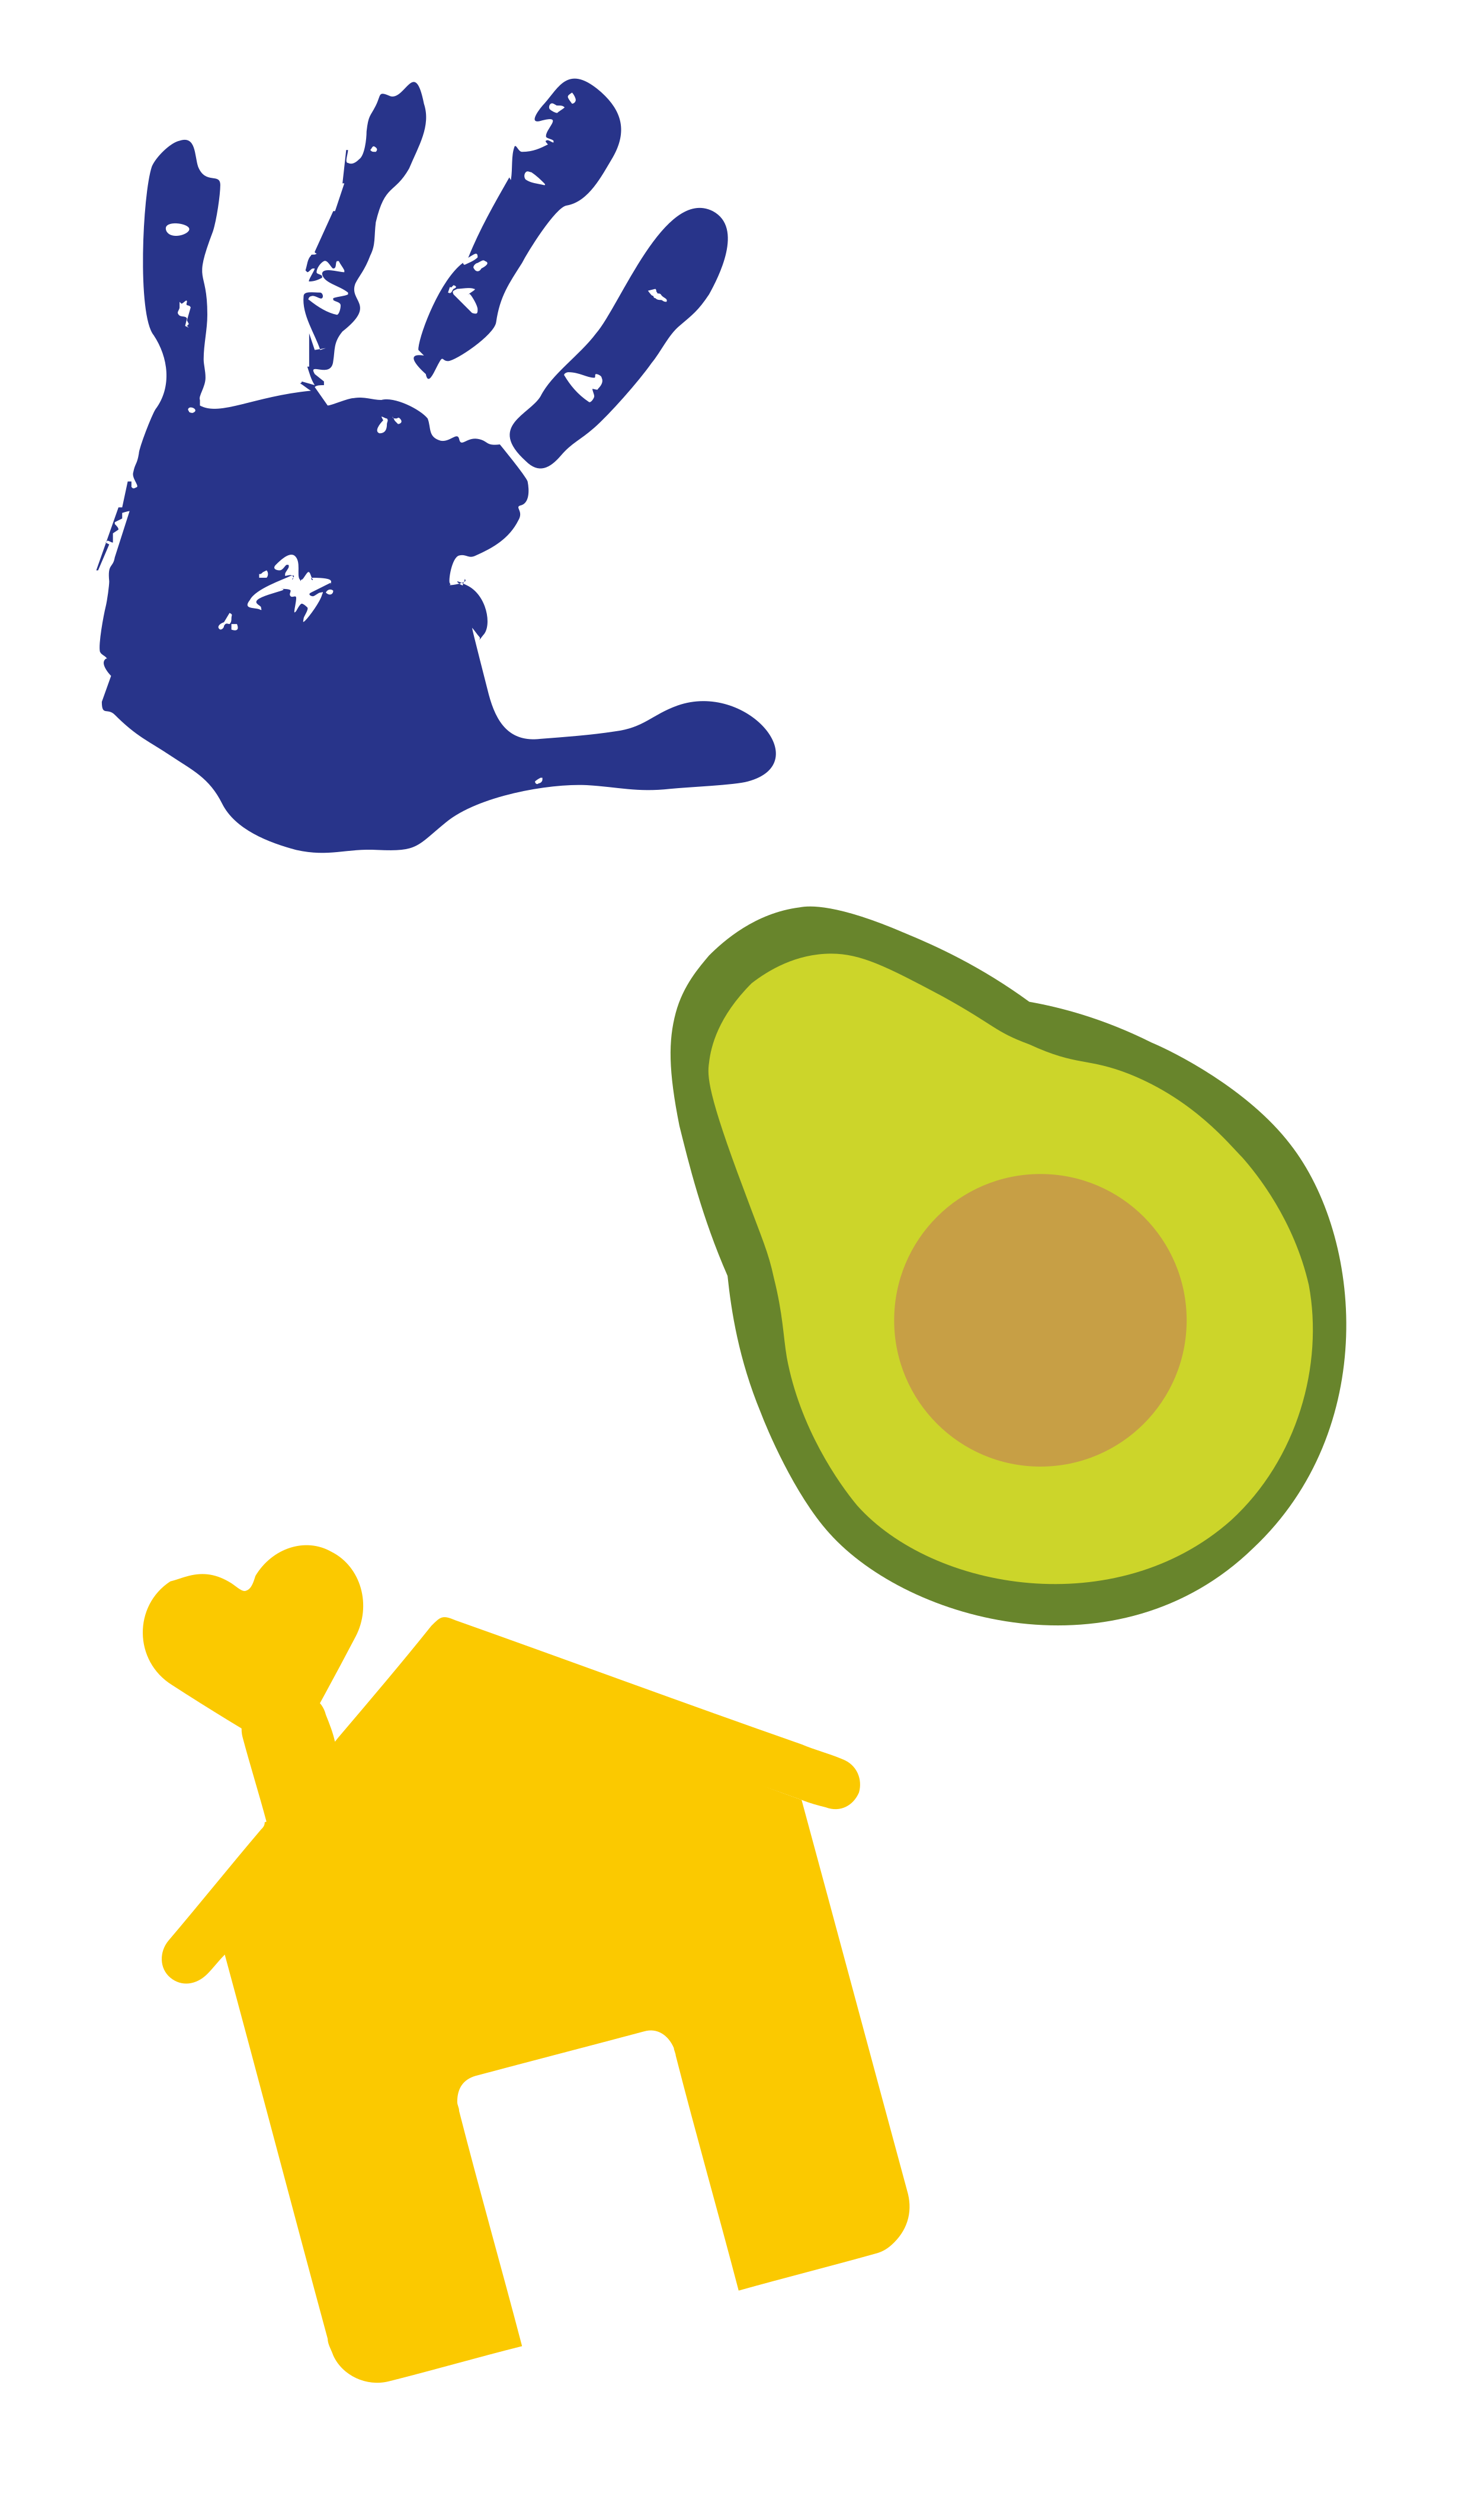 <?xml version="1.0" encoding="utf-8"?>
<!-- Generator: Adobe Illustrator 27.8.1, SVG Export Plug-In . SVG Version: 6.00 Build 0)  -->
<svg version="1.1" id="Layer_1" xmlns="http://www.w3.org/2000/svg" xmlns:xlink="http://www.w3.org/1999/xlink" x="0px" y="0px"
	 viewBox="0 0 80 135" style="enable-background:new 0 0 80 135;" xml:space="preserve">
<style type="text/css">
	.st0{fill-rule:evenodd;clip-rule:evenodd;fill:#28348A;}
	.st1{fill:#68852C;}
	.st2{fill:#CCD52A;}
	.st3{fill:#C79F45;}
	.st4{fill:#FBC900;}
</style>
<path class="st0" d="M17,20.2c-0.4-0.7,0.9,0.3,1-0.7c0.1-0.6,0-1,0.5-1.6c1.9-1.5,0.3-1.6,0.7-2.6c0.2-0.4,0.5-0.7,0.8-1.5
	c0.3-0.6,0.2-1,0.3-1.8c0.5-2.1,1-1.5,1.8-2.9c0.5-1.2,1.2-2.3,0.8-3.5c-0.5-2.5-1-0.2-1.8-0.4c-0.7-0.3-0.5-0.1-0.8,0.5
	c-0.3,0.6-0.4,0.5-0.5,1.4c0,0.4-0.1,1.3-0.4,1.5c-0.2,0.2-0.4,0.3-0.6,0.2c-0.2,0,0-0.5,0-0.7h-0.1l-0.2,1.8h0.1l-0.5,1.5h-0.1
	l-1,2.2c0,0.1,0.2,0.1,0.1,0.1c-0.1,0.1-0.3,0-0.3,0.1c-0.2,0.2-0.2,0.5-0.3,0.8l0.1,0.1c0.1,0,0.2-0.2,0.3-0.2H17
	c0,0.1-0.4,0.7-0.3,0.7c0.3,0,0.5-0.1,0.7-0.2c0,0,0,0,0-0.1c-0.1-0.1-0.3-0.1-0.3-0.2c0-0.2,0.2-0.5,0.4-0.6s0.4,0.4,0.5,0.4
	c0.2,0,0.1-0.3,0.2-0.4h0.1c0.1,0.2,0.2,0.3,0.3,0.5v0.1c-0.3,0-1.2-0.3-1.2,0.1c0.1,0.5,0.9,0.6,1.4,1v0.1
	c-0.2,0.1-0.5,0.1-0.8,0.2v0.1c0.1,0.1,0.4,0.1,0.4,0.3S18.3,17,18.2,17c-0.5-0.1-1-0.4-1.5-0.8c-0.1,0,0-0.2,0.1-0.2
	c0.2-0.1,0.5,0.2,0.6,0.1c0.1-0.1,0-0.3-0.1-0.3c-0.4,0-0.9-0.1-0.9,0.2c-0.1,1,0.6,2,0.9,2.9l0.3-0.1L17,18.9l-0.3-0.9v1.8h-0.1
	c0.1,0.3,0.2,0.7,0.4,1l-0.7-0.2c0,0,0,0.1-0.1,0.1c0.2,0.1,0.4,0.3,0.6,0.4l0,0c-3.1,0.3-4.9,1.4-6,0.8c0-0.1,0-0.2,0-0.3
	c-0.1-0.2,0.3-0.7,0.3-1.2c0-0.4-0.1-0.7-0.1-1c0-0.8,0.2-1.6,0.2-2.4c0-2.6-0.8-1.6,0.3-4.5c0.2-0.6,0.4-2,0.4-2.5
	c0-0.7-0.8,0-1.2-1c-0.2-0.6-0.1-1.7-1-1.4C9.2,7.7,8.4,8.5,8.2,9c-0.5,1.5-0.8,8,0.1,9.1c0.8,1.2,1,2.8,0.1,4
	c-0.2,0.3-0.9,2.1-0.9,2.4c-0.1,0.6-0.2,0.5-0.3,1c-0.1,0.3,0.3,0.7,0.2,0.8l0,0c-0.2,0.1-0.2,0.1-0.3,0V26H6.9l-0.3,1.4H6.4
	l-1.2,3.4h0.1l0.6-1.4l-0.2-0.1l0.1-0.1c0.1,0,0.2,0.1,0.3,0.1v-0.5l0.3-0.2c0-0.1-0.1-0.2-0.2-0.3v-0.1L6.6,28v-0.3
	c0,0,0.3-0.1,0.4-0.1l-0.8,2.5c-0.1,0.6-0.4,0.3-0.3,1.3c0,0.2-0.1,1-0.2,1.4c-0.1,0.4-0.4,2-0.3,2.4c0.1,0.2,0.3,0.2,0.4,0.4
	c0-0.1-0.2,0-0.2,0.2C5.6,36,5.8,36.3,6,36.5l-0.5,1.4c0,0.8,0.3,0.3,0.7,0.7C7.4,39.8,8,40,9.2,40.8c1.2,0.8,2.1,1.2,2.8,2.6
	s2.5,2.1,4,2.5c1.8,0.4,2.7-0.1,4.4,0c2.2,0.1,2.1-0.2,3.7-1.5c1.7-1.4,5.5-2.1,7.6-2c1.7,0.1,2.7,0.4,4.5,0.2
	c1-0.1,3.5-0.2,4.2-0.4c3.7-1-0.1-5.4-3.8-4.1c-1.4,0.5-1.8,1.2-3.4,1.4c-1.3,0.2-2.7,0.3-4,0.4c-1.7,0.2-2.4-0.9-2.8-2.4
	c-0.1-0.4-0.9-3.5-0.9-3.6c0-0.1,0-0.1,0,0c0.1,0.1,0.3,0.4,0.4,0.5c0.1,0.1-0.2,0.4,0.2-0.1c0.5-0.5,0.2-2.2-0.9-2.7
	c-1-0.5-0.2,0.1-0.2,0c0-0.1,0.1-0.2,0.1-0.3s0.1,0.1,0,0.1c-0.1,0.1-0.6,0.2-0.8,0.2c-0.1,0,0.1,0,0-0.1c-0.1-0.1,0.1-1.4,0.5-1.5
	c0.4-0.1,0.5,0.2,0.9,0c0.9-0.4,1.8-0.9,2.3-1.9c0.3-0.5-0.2-0.7,0.1-0.8c0.5-0.1,0.5-0.8,0.4-1.3c-0.1-0.3-1.5-2-1.5-2
	c-0.8,0.1-0.6-0.2-1.2-0.3s-0.9,0.5-1,0c-0.1-0.4-0.5,0.2-1,0.1c-0.7-0.2-0.5-0.7-0.7-1.2c-0.4-0.5-1.8-1.2-2.5-1
	c-0.5,0-0.9-0.2-1.5-0.1c-0.3,0-1.2,0.4-1.4,0.4l0,0l-0.7-1c0.1-0.1,0.3-0.1,0.5-0.1v-0.2L17,20.2L17,20.2z M10.3,16.6
	c-0.1-0.2-0.3,0-0.2-0.3c0-0.2-0.2,0.1-0.3,0.1l-0.1-0.1v0.3c0,0.1-0.1,0.2-0.1,0.3c0.1,0.3,0.4,0.1,0.5,0.3L10,17.6l0.2,0.1
	l-0.1-0.1l0.1-0.1l-0.1-0.2L10.3,16.6L10.3,16.6z M26.2,14.1c-0.1-0.1-0.2,0-0.4,0.1c-0.1,0-0.3,0.2-0.2,0.3c0.1,0.2,0.3,0.2,0.4,0
	C26.2,14.4,26.5,14.2,26.2,14.1L26.2,14.1z M32.5,20.4c0-0.1-0.2-0.2-0.3-0.2c-0.1,0,0,0.2-0.1,0.2c-0.4,0-0.8-0.3-1.4-0.3
	c-0.1,0-0.3,0.1-0.2,0.2c0.3,0.5,0.7,1,1.3,1.4c0.1,0.1,0.3-0.2,0.3-0.3c0-0.1-0.1-0.3-0.1-0.4c0.1,0,0.3,0.1,0.3,0
	C32.5,20.8,32.6,20.6,32.5,20.4L32.5,20.4z M28.9,42.2c0,0.1,0.1,0.2,0.2,0.1c0.1,0,0.2-0.1,0.2-0.2c0-0.1,0-0.1,0-0.1
	c-0.1,0-0.1,0-0.1,0C29,42.1,28.9,42.2,28.9,42.2L28.9,42.2z M24.2,15.8c0.2,0.1,0.2-0.1,0.3-0.2c0,0,0.3-0.1,0-0.2
	c-0.2,0.2-0.1,0.1-0.2,0.1L24.2,15.8L24.2,15.8z M36,16.3c0.1-0.2-0.2-0.2-0.3-0.4c-0.1-0.1-0.2,0-0.2-0.1c-0.1-0.1,0-0.1-0.1-0.2
	l-0.4,0.1c0.3,0.4,0.2,0.2,0.3,0.3c0,0,0,0.1,0.1,0.1c0.1,0.1,0.2,0.1,0.3,0.1C35.8,16.2,35.8,16.3,36,16.3L36,16.3z M28.7,9.3
	c-0.1,0-0.2-0.1-0.3,0c-0.1,0.1-0.1,0.3,0,0.4c0.3,0.2,0.6,0.2,1,0.3c0,0,0.1,0,0-0.1C29.2,9.7,29,9.5,28.7,9.3L28.7,9.3z
	 M21.5,22.9c0.1,0,0.3-0.1,0.1-0.3c-0.1-0.1-0.1,0-0.2,0s-0.2,0-0.2-0.1C21.4,22.8,21.2,22.6,21.5,22.9L21.5,22.9z M30.9,5.6
	c0.1,0,0.2-0.1,0.2-0.2S31,5.1,30.9,5C30.6,5.2,30.6,5.2,30.9,5.6L30.9,5.6z M11.9,34c0.1,0,0.2-0.1,0.2-0.2
	c0.1-0.2,0.2-0.1,0.3-0.1c0.1-0.1,0.1-0.2,0.1-0.3c0-0.2,0.1-0.2-0.1-0.3l-0.3,0.5C11.8,33.7,11.7,33.9,11.9,34L11.9,34z M20.3,8.2
	c0.1-0.1,0.1-0.2-0.1-0.3c-0.1,0-0.1,0.1-0.2,0.2C20.1,8.2,20.1,8.2,20.3,8.2L20.3,8.2z M15.9,30c-0.3-0.2-0.8,0.3-1,0.5
	c-0.2,0.2,0,0.3,0.2,0.3c0.2,0,0.3-0.3,0.4-0.3s0.1,0,0.1,0.1c0,0.1-0.2,0.3-0.2,0.4s0,0.1,0,0.1c0.1,0,0.3-0.1,0.4,0
	c0.1,0.1,0,0.2,0,0.2c-0.1,0,0.3-0.3-0.1-0.2c-0.4,0.2-1.9,0.7-2.2,1.3c-0.4,0.5,0.2,0.4,0.5,0.5c0.2,0.1,0.1,0,0.1-0.1
	c0-0.1-0.4-0.2-0.2-0.4c0.2-0.2,1-0.4,1.3-0.5s-0.1-0.1,0-0.1s0.5,0,0.5,0.1s-0.1,0.2,0,0.3c0.1,0.1,0.3-0.1,0.3,0.1
	c0,0.2-0.1,0.6-0.1,0.7s0,0.1,0.1,0c0,0,0.2-0.4,0.3-0.4c0.1,0,0.3,0.2,0.3,0.2c0.1,0.1-0.2,0.5-0.2,0.6c0,0.1-0.1,0.3,0.1,0.1
	s0.8-1,0.9-1.4c0.1-0.2,0-0.1-0.1-0.1c-0.1,0-0.3,0.2-0.4,0.2c-0.1,0-0.3-0.1-0.1-0.2c0.2-0.1,0.8-0.4,1-0.5c0.2-0.1,0,0.1,0,0.1
	s0.2-0.2,0-0.3c-0.2-0.1-0.8-0.1-0.9-0.1c-0.2,0,0,0.2,0,0.1c-0.1-0.1-0.1-0.3-0.2-0.4c-0.1-0.1-0.3,0.4-0.4,0.4s0,0.2-0.1,0
	C16,31.1,16.3,30.3,15.9,30L15.9,30z M20.5,23.4c0.3,0,0.4-0.2,0.4-0.5c0-0.1,0.1-0.2,0-0.3c-0.1,0-0.2-0.1-0.3-0.1l0.1,0.2
	C20.5,22.9,20.2,23.3,20.5,23.4L20.5,23.4z M14,31.2c0.1,0,0.3,0,0.4,0c0.1-0.1,0.1-0.3,0-0.4l-0.2,0.1C14.1,31,14.1,31,14,31V31.2
	L14,31.2z M30.5,5.8c-0.1-0.1-0.2-0.1-0.3-0.1c-0.2,0-0.1,0-0.3-0.1c-0.2-0.1-0.3,0.2-0.2,0.3C29.8,6,30,6.1,30.1,6.1
	C30.2,6,30.4,5.9,30.5,5.8L30.5,5.8z M10.2,12.3C10,12,8.7,11.9,9,12.5C9.3,13,10.4,12.6,10.2,12.3L10.2,12.3z M10.4,22.3
	c0.3-0.1,0.1-0.3-0.1-0.3c-0.1,0-0.2,0.1-0.1,0.2C10.2,22.3,10.4,22.3,10.4,22.3L10.4,22.3z M12.5,34c0,0,0.5,0.2,0.3-0.3h-0.3V34
	L12.5,34z M17.6,32c0.2,0.2,0.4,0.1,0.4-0.1C17.9,31.8,17.7,31.8,17.6,32L17.6,32z M25.6,15.6c-0.2-0.1-0.7,0-0.9,0
	c-0.2,0.1-0.3,0.1-0.2,0.3c0.2,0.2,0.8,0.8,1,1c0.3,0.1,0.3,0,0.3-0.2c0-0.2-0.3-0.7-0.4-0.8c-0.1-0.1-0.1,0.1-0.1,0
	C25.4,15.8,25.8,15.6,25.6,15.6L25.6,15.6z M38.5,11.4c-2.6-1.3-5,5.1-6.3,6.6c-0.9,1.2-2.4,2.2-3,3.4c-0.6,1-2.9,1.6-0.8,3.5
	c0.7,0.7,1.3,0.4,1.9-0.3c0.6-0.7,1-0.8,1.8-1.5c0.8-0.7,2.4-2.5,3.1-3.5c0.5-0.6,0.9-1.5,1.5-2c0.7-0.6,1-0.8,1.6-1.7
	C38.8,15,40.2,12.3,38.5,11.4L38.5,11.4z M22.9,19.2c-1.3-0.2,0.1,1,0.1,1c0.1,0.5,0.3,0.2,0.5-0.2c0.5-1,0.3-0.5,0.7-0.5
	s2.5-1.4,2.6-2.1c0.2-1.4,0.7-2.1,1.4-3.2c0.3-0.6,1.8-3,2.4-3.1c1.2-0.2,1.9-1.6,2.5-2.6C33.9,7.1,33.6,6,32.5,5
	c-1.8-1.6-2.3-0.3-3.1,0.6c-0.2,0.2-1,1.2-0.1,0.9c1.2-0.3,0.1,0.5,0.2,0.9c0.1,0.1,0.3,0.1,0.4,0.2v0.1c-0.1,0-0.3-0.2-0.4-0.1
	c-0.1,0,0.1,0.2,0.1,0.2c-0.4,0.2-0.8,0.4-1.4,0.4c-0.2,0-0.3-0.4-0.4-0.3c-0.2,0.5-0.1,1.2-0.2,1.8c0,0.1-0.1-0.2-0.1-0.1
	c-0.8,1.4-1.6,2.8-2.2,4.3c-0.1,0.1,0.3-0.2,0.4-0.2c0.1,0,0.1,0.1,0.1,0.2c-0.2,0.2-0.5,0.3-0.7,0.4c-0.1,0-0.1-0.2-0.1-0.1
	c-1.2,0.9-2.3,3.7-2.4,4.6v0.1L22.9,19.2L22.9,19.2z"/>
<g>
	<path class="st1" d="M44.8,82.8c-1.9-2.1-3.4-5.7-3.7-6.5c-1.2-2.9-1.6-5.5-1.8-7.4c-1.4-3.2-2.1-6.1-2.6-8.1
		c-0.6-3-0.6-4.6-0.2-6.1c0.4-1.5,1.3-2.5,1.8-3.1c0.8-0.8,2.5-2.3,4.9-2.6c0.5-0.1,2-0.2,5.7,1.4c1.7,0.7,4.1,1.8,6.7,3.7
		c1.7,0.3,4,0.9,6.6,2.2c1.2,0.5,5.2,2.5,7.5,5.5c3.9,5,4.8,15.4-2,21.8C60.4,90.7,49.1,87.6,44.8,82.8z"/>
	<path class="st2" d="M46.3,81.3c-1-1.2-3.1-4.2-3.8-8c-0.2-1.2-0.2-2.3-0.7-4.3c-0.3-1.4-0.6-2-1.6-4.7c-2-5.3-2-6.2-1.9-6.9
		c0.1-0.9,0.5-2.5,2.3-4.3c0.9-0.7,2.4-1.6,4.3-1.6c1.6,0,3,0.7,6,2.3c2.9,1.6,2.8,1.9,4.7,2.6c2.6,1.2,3.1,0.7,5.4,1.6
		c3.5,1.4,5.4,3.8,6.1,4.5c0.8,0.9,2.8,3.4,3.6,6.9c0.8,4.3-0.6,9.4-4.2,12.7C60.3,87.6,50.4,85.9,46.3,81.3z"/>
	<circle class="st3" cx="56.2" cy="71.3" r="7.9"/>
</g>
<g>
	<path class="st4" d="M10.2,85.1c0.8-0.2,1.5-0.1,2.3,0.4c0.3,0.2,0.6,0.5,0.8,0.4c0.3-0.1,0.4-0.5,0.5-0.8c0.9-1.5,2.7-2.1,4.1-1.3
		c1.6,0.8,2.2,2.9,1.3,4.6c-1.1,2.1-2.2,4.1-3.3,6.1c-0.1,0.3-0.3,0.3-0.6,0.2c-2-1.2-4-2.4-6-3.7c-2.1-1.3-2.1-4.3-0.1-5.6
		C9.6,85.3,9.8,85.2,10.2,85.1z"/>
	<path class="st4" d="M43.3,97.2c1.9,7,3.8,14.1,5.7,21.1c0.3,1,0.1,2-0.7,2.8c-0.3,0.3-0.6,0.5-1,0.6c-2.5,0.7-4.9,1.3-7.4,2
		c-1.1-4.2-2.3-8.4-3.4-12.7c0-0.1-0.1-0.3-0.1-0.4c-0.3-0.7-0.9-1.1-1.6-0.9c-3,0.8-6.1,1.6-9.1,2.4c-0.7,0.2-1,0.7-1,1.4
		c0,0.2,0.1,0.3,0.1,0.5c1.1,4.3,2.3,8.5,3.4,12.7c-2.4,0.6-4.8,1.3-7.2,1.9c-1.2,0.3-2.5-0.3-3-1.4c-0.1-0.3-0.3-0.6-0.3-0.9
		c-1.9-7-3.7-13.9-5.6-20.9c0,0,0-0.1,0.1-0.1c4-4.8,8-9.6,12.1-14.3c0.5-0.6,0.6-0.6,1.3-0.4c4.5,1.6,9,3.2,13.5,4.9
		C40.5,96.2,41.9,96.7,43.3,97.2z"/>
	<path class="st4" d="M43.3,97.2c-1.4-0.5-2.8-1-4.2-1.5c-4.5-1.6-9-3.3-13.5-4.9c-0.7-0.3-0.8-0.2-1.3,0.4c-4,4.8-8,9.6-12.1,14.3
		c0,0-0.1,0.1-0.1,0.1c-0.3,0.3-0.6,0.7-0.9,1c-0.6,0.6-1.4,0.7-2,0.2c-0.6-0.5-0.6-1.4-0.1-2c1.7-2,3.3-4,5-6
		c0.1-0.1,0.2-0.2,0.2-0.4c0.1,0,0.2-0.1,0.2-0.1c0.9-1,1.7-2.1,2.6-3.1c0.3-0.4,0.7-0.7,0.9-1.1c0.1,0,0.2-0.2,0.3-0.3
		c1.7-2,3.4-4,5-6c0.5-0.5,0.6-0.6,1.3-0.3c6.2,2.2,12.4,4.5,18.7,6.7c0.7,0.3,1.5,0.5,2.2,0.8c0.8,0.3,1.1,1.1,0.9,1.8
		c-0.3,0.7-1,1.1-1.8,0.8C44.2,97.5,43.8,97.4,43.3,97.2z"/>
	<path class="st4" d="M18.1,94.1c-0.2,0.4-0.6,0.7-0.9,1.1c-0.9,1-1.7,2.1-2.6,3.1c-0.1,0.1-0.1,0.1-0.2,0.1
		c-0.4-1.5-0.9-3.1-1.3-4.6c-0.2-0.8,0.2-1.5,1-1.7c0.6-0.2,1.2-0.3,1.8-0.5c0.8-0.2,1.5,0.2,1.7,1C17.8,93.1,18,93.6,18.1,94.1z"/>
</g>
</svg>
